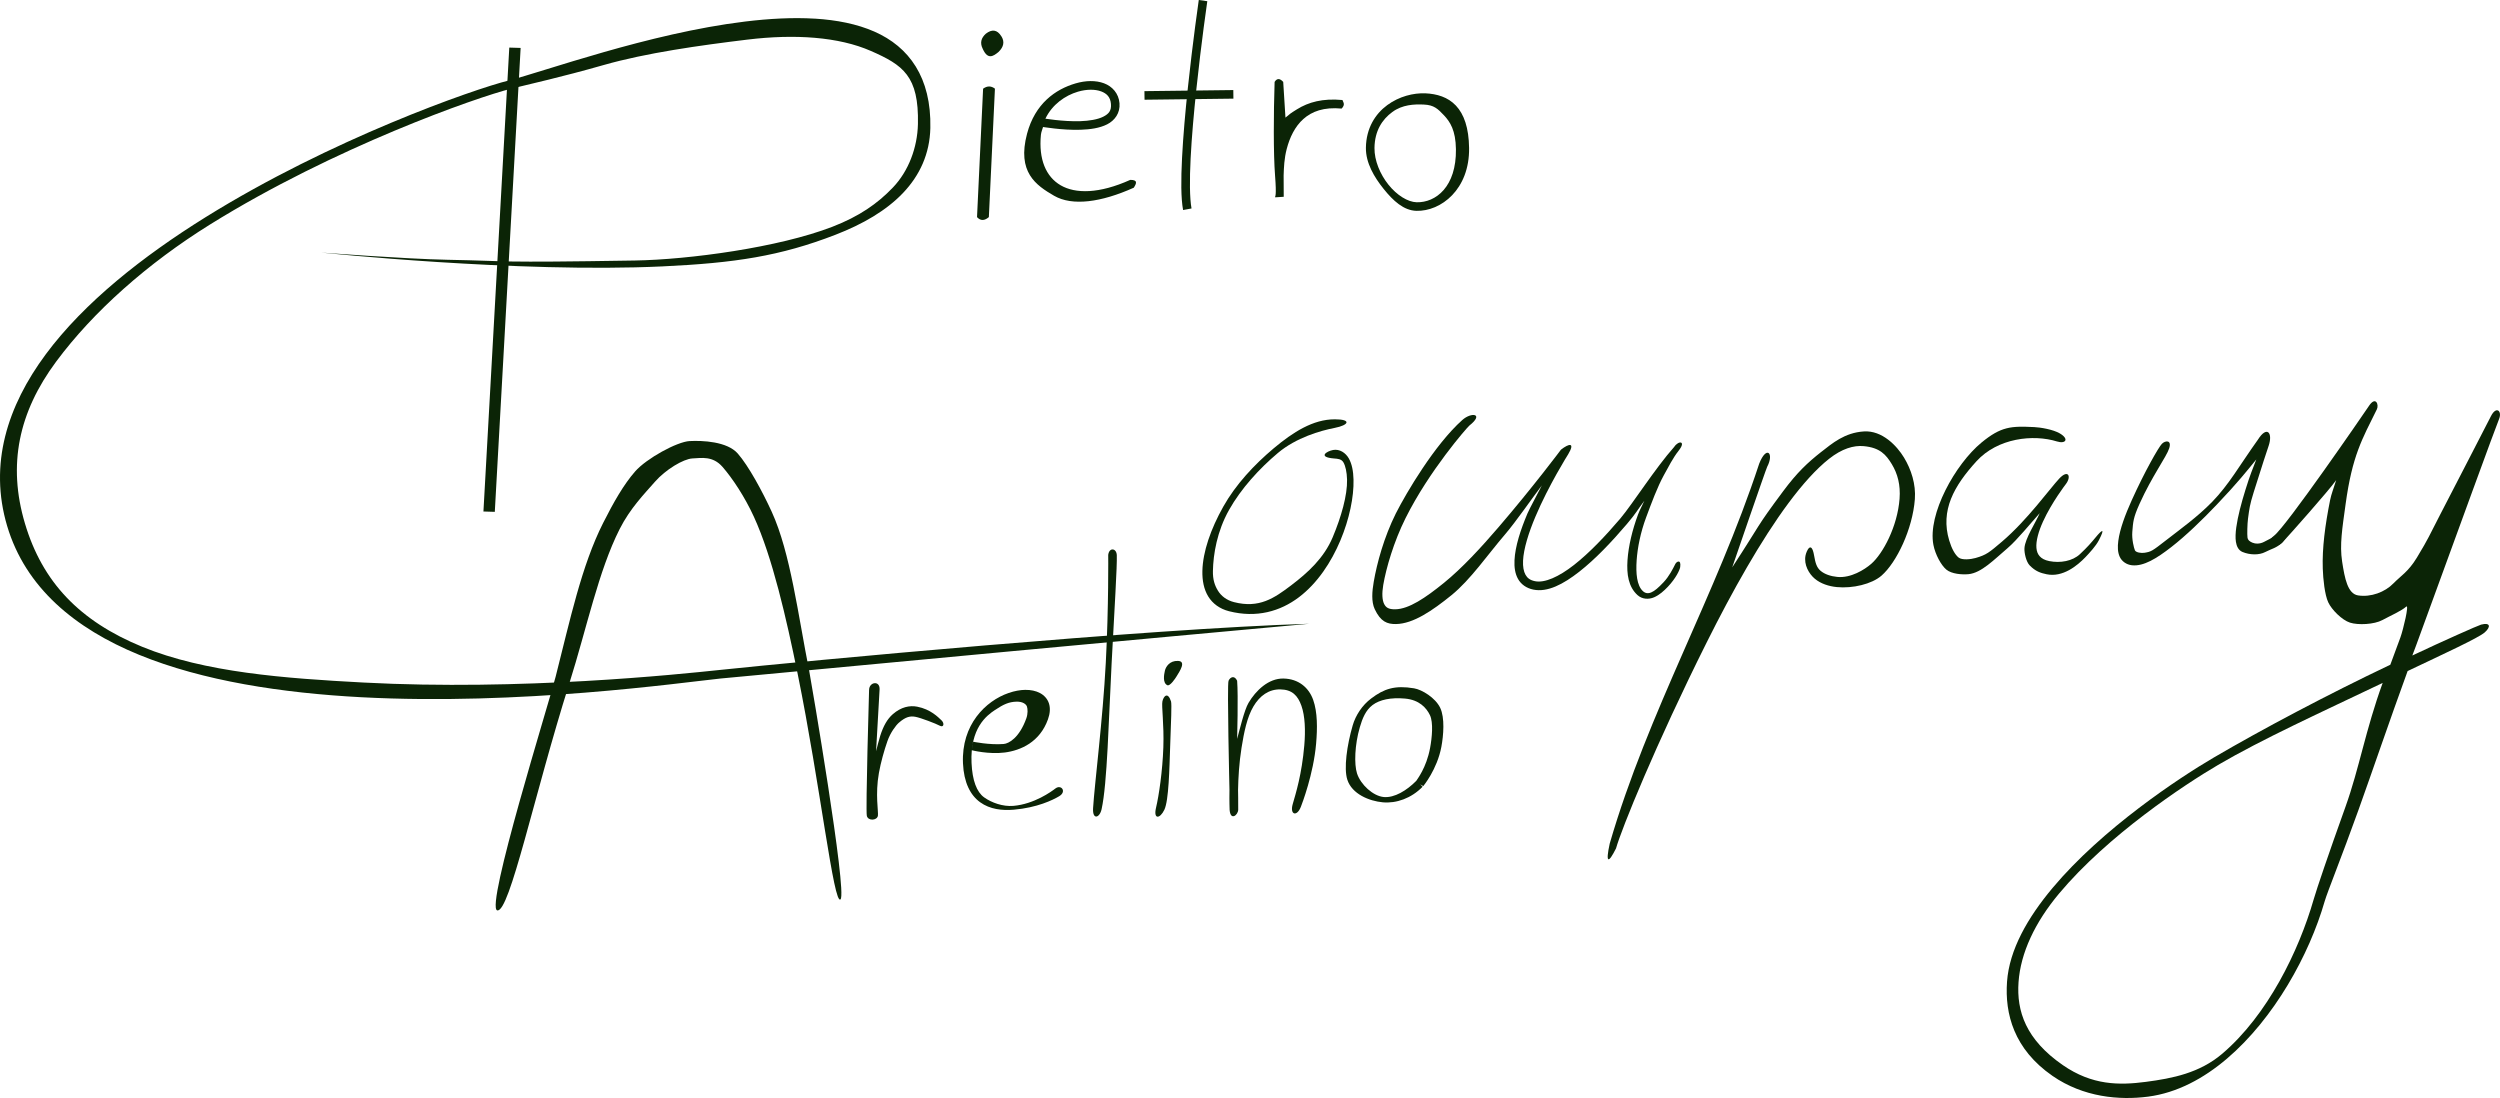 <?xml version="1.0" encoding="UTF-8" standalone="no"?>
<!-- Created with Inkscape (http://www.inkscape.org/) -->

<svg
   xmlns:dc="http://purl.org/dc/elements/1.1/"
   xmlns:cc="http://creativecommons.org/ns#"
   xmlns:rdf="http://www.w3.org/1999/02/22-rdf-syntax-ns#"
   xmlns:svg="http://www.w3.org/2000/svg"
   xmlns="http://www.w3.org/2000/svg"
   xmlns:sodipodi="http://sodipodi.sourceforge.net/DTD/sodipodi-0.dtd"
   xmlns:inkscape="http://www.inkscape.org/namespaces/inkscape"
   width="48.666mm"
   height="21.374mm"
   viewBox="0 0 172.439 75.735"
   id="svg2"
   version="1.1"
   inkscape:version="0.91 r13725"
   sodipodi:docname="Schriftzug_website_dunkel.svg"
   inkscape:export-filename="D:\Splash\Aufträge\Pietro Arteino\Schriftzug.png"
   inkscape:export-xdpi="299.966"
   inkscape:export-ydpi="299.966">
  <defs
     id="defs4" />
  <sodipodi:namedview
     id="base"
     pagecolor="#ffffff"
     bordercolor="#666666"
     borderopacity="1.0"
     inkscape:pageopacity="0.0"
     inkscape:pageshadow="2"
     inkscape:zoom="2.8284272"
     inkscape:cx="64.857417"
     inkscape:cy="52.854221"
     inkscape:document-units="px"
     inkscape:current-layer="layer1"
     showgrid="false"
     inkscape:window-width="1920"
     inkscape:window-height="1017"
     inkscape:window-x="-8"
     inkscape:window-y="32"
     inkscape:window-maximized="1"
     fit-margin-left="0"
     fit-margin-top="0"
     fit-margin-right="0"
     fit-margin-bottom="0" />
  <g
     inkscape:label="Ebene 1"
     inkscape:groupmode="layer"
     id="layer1"
     transform="translate(-259.562,-307.064)">
    <path
       style="color:#000000;font-style:normal;font-variant:normal;font-weight:normal;font-stretch:normal;font-size:medium;line-height:normal;font-family:sans-serif;text-indent:0;text-align:start;text-decoration:none;text-decoration-line:none;text-decoration-style:solid;text-decoration-color:#000000;letter-spacing:normal;word-spacing:normal;text-transform:none;direction:ltr;block-progression:tb;writing-mode:lr-tb;baseline-shift:baseline;text-anchor:start;white-space:normal;clip-rule:nonzero;display:inline;overflow:visible;visibility:visible;opacity:1;isolation:auto;mix-blend-mode:normal;color-interpolation:sRGB;color-interpolation-filters:linearRGB;solid-color:#000000;solid-opacity:1;fill:#0b2406;fill-opacity:1;fill-rule:evenodd;stroke:none;stroke-width:1px;stroke-linecap:butt;stroke-linejoin:miter;stroke-miterlimit:4;stroke-dasharray:none;stroke-dashoffset:0;stroke-opacity:1;color-rendering:auto;image-rendering:auto;shape-rendering:auto;text-rendering:auto;enable-background:accumulate"
       d="m 315.766,308.351 c -1.513,-0.093 -3.145,-0.004 -4.812,0.199 -3.334,0.405 -6.814,1.273 -9.76,2.114 -2.947,0.841 -5.372,1.657 -6.536,1.949 -2.466,0.617 -12.272,4.05 -20.926,9.438 -4.327,2.694 -8.358,5.872 -11.013,9.45 -2.655,3.578 -3.929,7.588 -2.666,11.837 1.265,4.254 4.673,7.076 9.094,8.888 4.421,1.812 9.874,2.64 15.341,2.93 10.936,0.581 21.962,-0.995 24.775,-1.291 10.581,-1.003 29.622,-2.777 40.609,-3.777 -11.136,0.337 -34.972,2.587 -40.67,3.187 -2.869,0.302 -13.718,1.444 -24.576,0.867 -5.429,-0.289 -10.933,-0.693 -15.254,-2.465 -4.321,-1.772 -6.888,-4.464 -8.09,-8.509 -1.204,-4.049 -0.433,-7.675 2.15,-11.157 2.583,-3.482 6.324,-6.788 10.613,-9.459 8.579,-5.341 18.437,-8.786 20.756,-9.366 1.228,-0.307 3.466,-0.799 6.397,-1.636 2.932,-0.837 6.625,-1.354 9.907,-1.753 3.282,-0.399 6.31,-0.193 8.527,0.781 2.217,0.973 3.318,1.726 3.245,5.041 -0.036,1.629 -0.65,3.249 -1.72,4.372 -1.07,1.123 -2.339,2.003 -4.19,2.718 -3.703,1.43 -9.891,2.263 -13.617,2.324 -9.909,0.162 -8.319,0.038 -12.927,-0.051 -2.916,-0.056 -8.69,-0.496 -8.69,-0.496 0,0 13.544,1.422 23.521,0.953 4.989,-0.234 8.115,-0.706 11.925,-2.178 1.905,-0.736 3.516,-1.676 4.671,-2.888 1.154,-1.212 1.844,-2.705 1.883,-4.478 0.077,-3.489 -1.473,-5.603 -3.864,-6.653 -1.195,-0.525 -2.591,-0.8 -4.104,-0.893 z"
       id="path4695"
       inkscape:connector-curvature="0"
       sodipodi:nodetypes="ccsssssssccsssssssssscsssscssssssc" />
    <path
       style="color:#000000;font-style:normal;font-variant:normal;font-weight:normal;font-stretch:normal;font-size:medium;line-height:normal;font-family:sans-serif;text-indent:0;text-align:start;text-decoration:none;text-decoration-line:none;text-decoration-style:solid;text-decoration-color:#000000;letter-spacing:normal;word-spacing:normal;text-transform:none;direction:ltr;block-progression:tb;writing-mode:lr-tb;baseline-shift:baseline;text-anchor:start;white-space:normal;clip-rule:nonzero;display:inline;overflow:visible;visibility:visible;opacity:1;isolation:auto;mix-blend-mode:normal;color-interpolation:sRGB;color-interpolation-filters:linearRGB;solid-color:#000000;solid-opacity:1;fill:#0b2406;fill-opacity:1;fill-rule:evenodd;stroke:none;stroke-width:1px;stroke-linecap:butt;stroke-linejoin:miter;stroke-miterlimit:4;stroke-dasharray:none;stroke-dashoffset:0;stroke-opacity:1;color-rendering:auto;image-rendering:auto;shape-rendering:auto;text-rendering:auto;enable-background:accumulate"
       d="m 294.69,310.346 -1.783,31.999 0.784,0.024 1.782,-31.999 -0.783,-0.024 z"
       id="path4697"
       inkscape:connector-curvature="0" />
    <path
       style="color:#000000;font-style:normal;font-variant:normal;font-weight:normal;font-stretch:normal;font-size:medium;line-height:normal;font-family:sans-serif;text-indent:0;text-align:start;text-decoration:none;text-decoration-line:none;text-decoration-style:solid;text-decoration-color:#000000;letter-spacing:normal;word-spacing:normal;text-transform:none;direction:ltr;block-progression:tb;writing-mode:lr-tb;baseline-shift:baseline;text-anchor:start;white-space:normal;clip-rule:nonzero;display:inline;overflow:visible;visibility:visible;opacity:1;isolation:auto;mix-blend-mode:normal;color-interpolation:sRGB;color-interpolation-filters:linearRGB;solid-color:#000000;solid-opacity:1;fill:#0b2406;fill-opacity:1;fill-rule:evenodd;stroke:none;stroke-width:1px;stroke-linecap:butt;stroke-linejoin:miter;stroke-miterlimit:4;stroke-dasharray:none;stroke-dashoffset:0;stroke-opacity:1;color-rendering:auto;image-rendering:auto;shape-rendering:auto;text-rendering:auto;enable-background:accumulate"
       d="m 307.136,337.486 c -0.872,0.044 -2.985,1.202 -3.768,2.099 -0.783,0.897 -1.464,2.084 -2.207,3.555 -1.485,2.942 -2.278,6.683 -3.275,10.604 -0.465,1.829 -4.879,15.95 -4.026,16.115 0.853,0.165 2.54,-7.954 4.965,-15.638 1.212,-3.842 2.014,-7.767 3.473,-10.656 0.729,-1.445 1.712,-2.438 2.442,-3.274 0.73,-0.836 1.961,-1.574 2.584,-1.606 0.621,-0.031 1.402,-0.187 2.074,0.583 0.672,0.77 1.527,2.048 2.165,3.442 1.276,2.787 2.233,6.979 3.013,10.808 1.565,7.683 2.5,16.072 2.964,15.576 0.464,-0.496 -2.056,-15.212 -2.159,-15.734 -0.77,-3.85 -1.289,-8.155 -2.592,-11.002 -0.652,-1.424 -1.602,-3.167 -2.337,-4.008 -0.734,-0.841 -2.442,-0.907 -3.316,-0.863 z"
       id="path4699"
       inkscape:connector-curvature="0"
       sodipodi:nodetypes="cssszssscssszcssc" />
    <path
       style="color:#000000;font-style:normal;font-variant:normal;font-weight:normal;font-stretch:normal;font-size:medium;line-height:normal;font-family:sans-serif;text-indent:0;text-align:start;text-decoration:none;text-decoration-line:none;text-decoration-style:solid;text-decoration-color:#000000;letter-spacing:normal;word-spacing:normal;text-transform:none;direction:ltr;block-progression:tb;writing-mode:lr-tb;baseline-shift:baseline;text-anchor:start;white-space:normal;clip-rule:nonzero;display:inline;overflow:visible;visibility:visible;opacity:1;isolation:auto;mix-blend-mode:normal;color-interpolation:sRGB;color-interpolation-filters:linearRGB;solid-color:#000000;solid-opacity:1;fill:#0b2406;fill-opacity:1;fill-rule:evenodd;stroke:none;stroke-width:1px;stroke-linecap:butt;stroke-linejoin:miter;stroke-miterlimit:4;stroke-dasharray:none;stroke-dashoffset:0;stroke-opacity:1;color-rendering:auto;image-rendering:auto;shape-rendering:auto;text-rendering:auto;enable-background:accumulate"
       d="m 319.507,354.646 c 0,0 -0.245,8.325 -0.155,8.693 0.09,0.368 0.703,0.323 0.763,-0.004 0.049,-0.268 -0.196,-1.47 0.07,-2.956 0.133,-0.743 0.366,-1.562 0.587,-2.195 0.204,-0.586 0.584,-1.09 0.787,-1.268 0.478,-0.418 0.79,-0.477 1.153,-0.408 0.363,0.069 1.406,0.467 1.676,0.614 0.27,0.147 0.334,-0.166 0.112,-0.375 -0.223,-0.209 -0.746,-0.761 -1.676,-0.94 -0.52,-0.1 -1.112,0.021 -1.68,0.518 -0.384,0.336 -0.652,0.813 -0.869,1.493 -0.08,0.25 -0.217,0.786 -0.286,1.059 l 0.242,-4.25 c 0.037,-0.65 -0.716,-0.531 -0.723,0.019 z"
       id="path4701"
       inkscape:connector-curvature="0"
       sodipodi:nodetypes="szssssszzscscss" />
    <path
       style="color:#000000;font-style:normal;font-variant:normal;font-weight:normal;font-stretch:normal;font-size:medium;line-height:normal;font-family:sans-serif;text-indent:0;text-align:start;text-decoration:none;text-decoration-line:none;text-decoration-style:solid;text-decoration-color:#000000;letter-spacing:normal;word-spacing:normal;text-transform:none;direction:ltr;block-progression:tb;writing-mode:lr-tb;baseline-shift:baseline;text-anchor:start;white-space:normal;clip-rule:nonzero;display:inline;overflow:visible;visibility:visible;opacity:1;isolation:auto;mix-blend-mode:normal;color-interpolation:sRGB;color-interpolation-filters:linearRGB;solid-color:#000000;solid-opacity:1;fill:#0b2406;fill-opacity:1;fill-rule:evenodd;stroke:none;stroke-width:1px;stroke-linecap:butt;stroke-linejoin:miter;stroke-miterlimit:4;stroke-dasharray:none;stroke-dashoffset:0;stroke-opacity:1;color-rendering:auto;image-rendering:auto;shape-rendering:auto;text-rendering:auto;enable-background:accumulate"
       d="m 330.295,354.647 c -0.367,0.004 -0.761,0.078 -1.159,0.215 -1.59,0.547 -3.27,2.184 -3.152,4.854 0.059,1.33 0.512,2.2 1.187,2.686 0.674,0.487 1.518,0.58 2.321,0.511 1.605,-0.138 2.69,-0.667 3.129,-0.929 0.538,-0.321 0.138,-0.846 -0.271,-0.527 -0.255,0.198 -1.448,1.069 -2.89,1.193 -0.721,0.062 -1.507,-0.22 -2.018,-0.588 -0.51,-0.368 -0.813,-1.161 -0.867,-2.373 -0.107,-2.414 1.044,-3.272 1.613,-3.65 0.604,-0.402 0.966,-0.562 1.486,-0.578 0.421,-0.013 0.669,0.172 0.723,0.337 0.054,0.166 0.072,0.493 -0.043,0.814 -0.483,1.346 -1.207,1.74 -1.563,1.769 -0.983,0.08 -2.114,-0.158 -2.114,-0.158 l -0.083,0.589 c 0,0 1.167,0.299 2.273,0.156 1.106,-0.144 2.415,-0.716 2.979,-2.286 0.147,-0.408 0.171,-0.783 0.067,-1.103 -0.104,-0.32 -0.338,-0.567 -0.626,-0.717 -0.288,-0.15 -0.628,-0.217 -0.995,-0.214 z"
       id="path4703"
       inkscape:connector-curvature="0"
       sodipodi:nodetypes="cssssssscsssccsccsscscc" />
    <path
       style="color:#000000;font-style:normal;font-variant:normal;font-weight:normal;font-stretch:normal;font-size:medium;line-height:normal;font-family:sans-serif;text-indent:0;text-align:start;text-decoration:none;text-decoration-line:none;text-decoration-style:solid;text-decoration-color:#000000;letter-spacing:normal;word-spacing:normal;text-transform:none;direction:ltr;block-progression:tb;writing-mode:lr-tb;baseline-shift:baseline;text-anchor:start;white-space:normal;clip-rule:nonzero;display:inline;overflow:visible;visibility:visible;opacity:1;isolation:auto;mix-blend-mode:normal;color-interpolation:sRGB;color-interpolation-filters:linearRGB;solid-color:#000000;solid-opacity:1;fill:#0b2406;fill-opacity:1;fill-rule:evenodd;stroke:none;stroke-width:1px;stroke-linecap:butt;stroke-linejoin:miter;stroke-miterlimit:4;stroke-dasharray:none;stroke-dashoffset:0;stroke-opacity:1;color-rendering:auto;image-rendering:auto;shape-rendering:auto;text-rendering:auto;enable-background:accumulate"
       d="m 336.002,345.335 c 0,0 0.037,3.522 -0.168,7.455 -0.206,3.933 -0.767,8.28 -0.876,10.015 -0.052,0.826 0.449,0.696 0.587,0.075 0.392,-1.761 0.487,-6.15 0.693,-10.087 0.206,-3.936 0.382,-6.655 0.356,-7.432 -0.017,-0.492 -0.521,-0.563 -0.592,-0.025 -0.071,0.537 0,2e-5 0,2e-5 z"
       id="path4705"
       inkscape:connector-curvature="0"
       sodipodi:nodetypes="cssssszc" />
    <path
       style="color:#000000;font-style:normal;font-variant:normal;font-weight:normal;font-stretch:normal;font-size:medium;line-height:normal;font-family:sans-serif;text-indent:0;text-align:start;text-decoration:none;text-decoration-line:none;text-decoration-style:solid;text-decoration-color:#000000;letter-spacing:normal;word-spacing:normal;text-transform:none;direction:ltr;block-progression:tb;writing-mode:lr-tb;baseline-shift:baseline;text-anchor:start;white-space:normal;clip-rule:nonzero;display:inline;overflow:visible;visibility:visible;opacity:1;isolation:auto;mix-blend-mode:normal;color-interpolation:sRGB;color-interpolation-filters:linearRGB;solid-color:#000000;solid-opacity:1;fill:#0b2406;fill-opacity:1;fill-rule:evenodd;stroke:none;stroke-width:1px;stroke-linecap:butt;stroke-linejoin:miter;stroke-miterlimit:4;stroke-dasharray:none;stroke-dashoffset:0;stroke-opacity:1;color-rendering:auto;image-rendering:auto;shape-rendering:auto;text-rendering:auto;enable-background:accumulate"
       d="m 339.74,355.44 c -0.07,0.345 0.119,1.557 0.064,3.177 -0.056,1.62 -0.305,3.325 -0.503,4.154 -0.198,0.833 0.271,0.783 0.575,0.143 0.303,-0.639 0.345,-2.804 0.401,-4.436 0.056,-1.632 0.116,-2.85 0.056,-3.038 -0.226,-0.694 -0.522,-0.345 -0.592,0 z"
       id="path4707"
       inkscape:connector-curvature="0"
       sodipodi:nodetypes="zcszcsz" />
    <path
       style="color:#000000;font-style:normal;font-variant:normal;font-weight:normal;font-stretch:normal;font-size:medium;line-height:normal;font-family:sans-serif;text-indent:0;text-align:start;text-decoration:none;text-decoration-line:none;text-decoration-style:solid;text-decoration-color:#000000;letter-spacing:normal;word-spacing:normal;text-transform:none;direction:ltr;block-progression:tb;writing-mode:lr-tb;baseline-shift:baseline;text-anchor:start;white-space:normal;clip-rule:nonzero;display:inline;overflow:visible;visibility:visible;opacity:1;isolation:auto;mix-blend-mode:normal;color-interpolation:sRGB;color-interpolation-filters:linearRGB;solid-color:#000000;solid-opacity:1;fill:#0b2406;fill-opacity:1;fill-rule:evenodd;stroke:none;stroke-width:1px;stroke-linecap:butt;stroke-linejoin:miter;stroke-miterlimit:4;stroke-dasharray:none;stroke-dashoffset:0;stroke-opacity:1;color-rendering:auto;image-rendering:auto;shape-rendering:auto;text-rendering:auto;enable-background:accumulate"
       d="m 340.819,352.651 c -0.586,-0.025 -0.846,0.406 -0.908,0.676 -0.062,0.27 -0.166,0.842 0.169,1 0.178,0.084 0.535,-0.441 0.637,-0.61 0.212,-0.35 0.688,-1.041 0.102,-1.066 z"
       id="path4709"
       inkscape:connector-curvature="0"
       sodipodi:nodetypes="zzssz" />
    <path
       style="color:#000000;font-style:normal;font-variant:normal;font-weight:normal;font-stretch:normal;font-size:medium;line-height:normal;font-family:sans-serif;text-indent:0;text-align:start;text-decoration:none;text-decoration-line:none;text-decoration-style:solid;text-decoration-color:#000000;letter-spacing:normal;word-spacing:normal;text-transform:none;direction:ltr;block-progression:tb;writing-mode:lr-tb;baseline-shift:baseline;text-anchor:start;white-space:normal;clip-rule:nonzero;display:inline;overflow:visible;visibility:visible;opacity:1;isolation:auto;mix-blend-mode:normal;color-interpolation:sRGB;color-interpolation-filters:linearRGB;solid-color:#000000;solid-opacity:1;fill:#0b2406;fill-opacity:1;fill-rule:evenodd;stroke:none;stroke-width:1px;stroke-linecap:butt;stroke-linejoin:miter;stroke-miterlimit:4;stroke-dasharray:none;stroke-dashoffset:0;stroke-opacity:1;color-rendering:auto;image-rendering:auto;shape-rendering:auto;text-rendering:auto;enable-background:accumulate"
       d="m 344.893,354.018 c -0.182,-0.396 -0.483,-0.254 -0.592,0.005 -0.109,0.259 0.064,7.513 0.064,7.513 -0.016,0.827 0.011,1.373 0.011,1.383 0,0 -0.063,-0.76 0,0.013 0.063,0.773 0.584,0.348 0.592,-0.017 0.008,-0.365 -0.011,-1.365 -0.011,-1.365 0.015,-0.8 0.072,-1.859 0.241,-2.913 0.17,-1.059 0.376,-2.094 0.817,-2.842 0.441,-0.748 1.067,-1.196 1.866,-1.18 0.804,0.016 1.197,0.423 1.448,1.132 0.251,0.709 0.285,1.714 0.198,2.725 -0.174,2.022 -0.589,3.321 -0.8,4.059 -0.212,0.738 0.289,0.894 0.566,0.175 0.071,-0.184 0.868,-2.246 1.049,-4.355 0.091,-1.054 0.1,-2.159 -0.203,-3.013 -0.302,-0.854 -1.019,-1.452 -2.047,-1.472 -1.032,-0.021 -1.91,0.825 -2.415,1.682 -0.291,0.494 -0.615,1.871 -0.783,2.481 0,0 0.082,-2.963 -1.5e-4,-4.01 z"
       id="path4711"
       inkscape:connector-curvature="0"
       sodipodi:nodetypes="czcczzcsscsszssssscsc" />
    <path
       style="color:#000000;font-style:normal;font-variant:normal;font-weight:normal;font-stretch:normal;font-size:medium;line-height:normal;font-family:sans-serif;text-indent:0;text-align:start;text-decoration:none;text-decoration-line:none;text-decoration-style:solid;text-decoration-color:#000000;letter-spacing:normal;word-spacing:normal;text-transform:none;direction:ltr;block-progression:tb;writing-mode:lr-tb;baseline-shift:baseline;text-anchor:start;white-space:normal;clip-rule:nonzero;display:inline;overflow:visible;visibility:visible;opacity:1;isolation:auto;mix-blend-mode:normal;color-interpolation:sRGB;color-interpolation-filters:linearRGB;solid-color:#000000;solid-opacity:1;fill:#0b2406;fill-opacity:1;fill-rule:evenodd;stroke:none;stroke-width:1px;stroke-linecap:butt;stroke-linejoin:miter;stroke-miterlimit:4;stroke-dasharray:none;stroke-dashoffset:0;stroke-opacity:1;color-rendering:auto;image-rendering:auto;shape-rendering:auto;text-rendering:auto;enable-background:accumulate"
       d="m 354.139,355.243 c -0.613,0.457 -1.07,1.156 -1.272,1.849 -0.404,1.388 -0.622,2.98 -0.373,3.751 0.32,0.992 1.515,1.477 2.45,1.562 0.934,0.085 1.963,-0.278 2.743,-1.075 l -0.168,-0.164 0.215,0.119 c 0,0 0.955,-1.146 1.248,-2.712 0.146,-0.783 0.248,-2 -0.083,-2.689 -0.331,-0.688 -1.249,-1.251 -1.802,-1.343 -1.322,-0.22 -2.069,0.027 -2.958,0.702 z m 2.338,0.006 c 0.976,0.087 1.473,0.636 1.716,1.143 0.244,0.507 0.143,1.554 0.009,2.27 -0.257,1.374 -0.892,2.151 -0.952,2.262 -0.659,0.666 -1.504,1.183 -2.241,1.116 -0.741,-0.067 -1.597,-0.859 -1.846,-1.629 -0.203,-0.63 -0.162,-1.965 0.192,-3.18 0.177,-0.607 0.402,-1.179 0.886,-1.541 0.485,-0.361 1.242,-0.53 2.235,-0.441 z"
       id="path4713"
       inkscape:connector-curvature="0"
       sodipodi:nodetypes="cscscccsssccsscsscscc" />
    <path
       style="color:#000000;font-style:normal;font-variant:normal;font-weight:normal;font-stretch:normal;font-size:medium;line-height:normal;font-family:sans-serif;text-indent:0;text-align:start;text-decoration:none;text-decoration-line:none;text-decoration-style:solid;text-decoration-color:#000000;letter-spacing:normal;word-spacing:normal;text-transform:none;direction:ltr;block-progression:tb;writing-mode:lr-tb;baseline-shift:baseline;text-anchor:start;white-space:normal;clip-rule:nonzero;display:inline;overflow:visible;visibility:visible;opacity:1;isolation:auto;mix-blend-mode:normal;color-interpolation:sRGB;color-interpolation-filters:linearRGB;solid-color:#000000;solid-opacity:1;fill:#0b2406;fill-opacity:1;fill-rule:evenodd;stroke:none;stroke-width:1px;stroke-linecap:butt;stroke-linejoin:miter;stroke-miterlimit:4;stroke-dasharray:none;stroke-dashoffset:0;stroke-opacity:1;color-rendering:auto;image-rendering:auto;shape-rendering:auto;text-rendering:auto;enable-background:accumulate"
       d="m 351.626,335.987 c -1.485,-0.005 -2.882,0.884 -4.215,2.004 -1.333,1.121 -2.61,2.483 -3.474,4.021 -0.864,1.538 -1.412,3.115 -1.44,4.437 -0.014,0.661 0.104,1.266 0.405,1.757 0.301,0.491 0.789,0.853 1.435,1.018 1.897,0.483 3.535,0.006 4.819,-0.966 1.284,-0.972 2.23,-2.421 2.858,-3.911 0.627,-1.49 0.937,-3.019 0.908,-4.196 -0.014,-0.588 -0.109,-1.09 -0.327,-1.472 -0.219,-0.382 -0.63,-0.659 -1.08,-0.578 -0.45,0.081 -1.09,0.496 0.073,0.587 0.24,0.019 0.501,0.029 0.639,0.271 0.139,0.242 0.236,0.665 0.249,1.193 0.026,1.058 -0.396,2.558 -0.994,3.977 -0.597,1.419 -1.699,2.428 -2.867,3.313 -1.168,0.885 -2.201,1.596 -3.931,1.155 -0.52,-0.132 -0.893,-0.429 -1.116,-0.794 -0.223,-0.364 -0.357,-0.772 -0.344,-1.355 0.024,-1.164 0.282,-2.734 1.113,-4.213 0.831,-1.479 2.099,-2.859 3.365,-3.924 1.266,-1.065 2.947,-1.545 3.924,-1.734 0.977,-0.188 1.182,-0.592 0.002,-0.592 z"
       id="path4715"
       inkscape:connector-curvature="0"
       sodipodi:nodetypes="cssccssssszsscssssssszsc" />
    <path
       style="color:#000000;font-style:normal;font-variant:normal;font-weight:normal;font-stretch:normal;font-size:medium;line-height:normal;font-family:sans-serif;text-indent:0;text-align:start;text-decoration:none;text-decoration-line:none;text-decoration-style:solid;text-decoration-color:#000000;letter-spacing:normal;word-spacing:normal;text-transform:none;direction:ltr;block-progression:tb;writing-mode:lr-tb;baseline-shift:baseline;text-anchor:start;white-space:normal;clip-rule:nonzero;display:inline;overflow:visible;visibility:visible;opacity:1;isolation:auto;mix-blend-mode:normal;color-interpolation:sRGB;color-interpolation-filters:linearRGB;solid-color:#000000;solid-opacity:1;fill:#0b2406;fill-opacity:1;fill-rule:evenodd;stroke:none;stroke-width:1px;stroke-linecap:butt;stroke-linejoin:miter;stroke-miterlimit:4;stroke-dasharray:none;stroke-dashoffset:0;stroke-opacity:1;color-rendering:auto;image-rendering:auto;shape-rendering:auto;text-rendering:auto;enable-background:accumulate"
       d="m 355.846,342.467 c -0.827,1.661 -1.309,3.441 -1.531,4.733 -0.111,0.646 -0.175,1.362 0.07,1.883 0.406,0.859 0.855,1.035 1.469,1.025 1.192,-0.021 2.504,-0.921 3.82,-1.987 1.316,-1.066 2.501,-2.8 3.699,-4.196 0.756,-0.88 1.931,-2.588 2.538,-3.379 -0.155,0.326 -0.848,1.593 -0.99,1.93 -0.474,1.123 -0.851,2.269 -0.896,3.231 -0.023,0.481 0.037,0.924 0.244,1.292 0.207,0.367 0.573,0.635 1.052,0.733 0.983,0.201 2.066,-0.368 3.172,-1.234 1.107,-0.866 2.245,-2.067 3.281,-3.285 0.67,-0.789 0.663,-0.886 1.204,-1.603 -0.143,0.33 -0.305,0.6 -0.433,0.943 -0.393,1.059 -0.66,2.176 -0.726,3.151 -0.066,0.975 0.067,1.841 0.689,2.406 0.332,0.302 0.787,0.307 1.144,0.153 0.357,-0.154 0.671,-0.431 0.951,-0.727 0.56,-0.592 0.823,-1.163 0.851,-1.358 0.078,-0.562 -0.25,-0.387 -0.336,-0.214 -0.163,0.327 -0.431,0.859 -0.807,1.256 -0.376,0.398 -0.62,0.604 -0.847,0.702 -0.227,0.098 -0.413,0.068 -0.577,-0.08 -0.427,-0.388 -0.497,-1.24 -0.437,-2.123 0.06,-0.883 0.27,-1.934 0.651,-2.959 0.381,-1.026 0.781,-2.107 1.222,-2.912 0.324,-0.583 0.621,-1.185 1.03,-1.706 0.53,-0.669 -0.006,-0.715 -0.314,-0.252 -1.304,1.464 -2.857,3.919 -3.716,4.941 -1.021,1.202 -2.143,2.379 -3.195,3.202 -1.052,0.823 -2.025,1.255 -2.688,1.119 -0.343,-0.07 -0.527,-0.216 -0.656,-0.444 -0.128,-0.228 -0.188,-0.56 -0.169,-0.973 0.039,-0.825 0.39,-1.937 0.851,-3.029 0.919,-2.179 2.248,-4.287 2.254,-4.296 l 0.004,-0.006 c 0.499,-0.832 0.08,-0.773 -0.496,-0.323 l -0.005,0.006 c 0,0 0.003,-0.004 -0.002,0.005 -0.005,0.008 -1.935,2.585 -4.297,5.336 -1.185,1.38 -2.501,2.815 -3.771,3.844 -1.271,1.03 -2.408,1.801 -3.347,1.818 -0.465,0.008 -0.651,-0.119 -0.778,-0.378 -0.127,-0.259 -0.156,-0.716 -0.056,-1.3 0.201,-1.168 0.72,-2.964 1.535,-4.602 1.631,-3.276 4.257,-6.274 4.408,-6.394 1.034,-0.821 0.145,-0.951 -0.495,-0.378 -1.894,1.694 -3.837,4.979 -4.574,6.43 z"
       id="path4717"
       inkscape:connector-curvature="0"
       sodipodi:nodetypes="csscsscsccssscssscssssccssccccssscscscczsscscsssc" />
    <path
       style="color:#000000;font-style:normal;font-variant:normal;font-weight:normal;font-stretch:normal;font-size:medium;line-height:normal;font-family:sans-serif;text-indent:0;text-align:start;text-decoration:none;text-decoration-line:none;text-decoration-style:solid;text-decoration-color:#000000;letter-spacing:normal;word-spacing:normal;text-transform:none;direction:ltr;block-progression:tb;writing-mode:lr-tb;baseline-shift:baseline;text-anchor:start;white-space:normal;clip-rule:nonzero;display:inline;overflow:visible;visibility:visible;opacity:1;isolation:auto;mix-blend-mode:normal;color-interpolation:sRGB;color-interpolation-filters:linearRGB;solid-color:#000000;solid-opacity:1;fill:#0b2406;fill-opacity:1;fill-rule:evenodd;stroke:none;stroke-width:1px;stroke-linecap:butt;stroke-linejoin:miter;stroke-miterlimit:4;stroke-dasharray:none;stroke-dashoffset:0;stroke-opacity:1;color-rendering:auto;image-rendering:auto;shape-rendering:auto;text-rendering:auto;enable-background:accumulate"
       d="m 385.191,338.228 c -0.95,0.75 -1.66,1.409 -2.637,2.721 -1.943,2.61 -1.448,2.088 -3.511,5.249 0,0 2.32,-6.763 2.413,-6.941 0.492,-0.931 -0.042,-1.503 -0.55,-0.219 -2.993,9.109 -7.661,17.089 -10.312,26.208 -0.308,1.408 -0.083,1.376 0.434,0.333 l 10e-4,-0.004 c 0,0 -0.366,1.312 10e-4,0 0.367,-1.312 2.726,-7.148 6.258,-14.213 1.766,-3.532 3.734,-7.043 5.649,-9.616 0.957,-1.286 1.902,-2.337 2.787,-3.036 0.885,-0.699 1.697,-0.939 2.394,-0.873 1.116,0.106 1.532,0.583 1.934,1.246 0.401,0.663 0.606,1.431 0.533,2.386 -0.145,1.909 -1.145,3.784 -1.953,4.486 -0.469,0.408 -1.414,0.993 -2.338,0.903 -0.462,-0.045 -0.873,-0.185 -1.153,-0.419 -0.28,-0.234 -0.364,-0.559 -0.451,-1.059 -0.19,-1.087 -0.532,-0.304 -0.592,0 -0.127,0.643 0.241,1.269 0.645,1.606 0.404,0.338 0.968,0.52 1.513,0.572 1.09,0.106 2.408,-0.202 3.08,-0.786 1.043,-0.907 2.146,-3.207 2.304,-5.277 0.079,-1.035 -0.255,-2.055 -0.747,-2.868 -0.492,-0.813 -1.507,-1.888 -2.772,-1.805 -1.339,0.088 -2.18,0.825 -2.928,1.405 z"
       id="path4719"
       inkscape:connector-curvature="0"
       sodipodi:nodetypes="cscscccczssssssssssssssscsc" />
    <path
       style="color:#000000;font-style:normal;font-variant:normal;font-weight:normal;font-stretch:normal;font-size:medium;line-height:normal;font-family:sans-serif;text-indent:0;text-align:start;text-decoration:none;text-decoration-line:none;text-decoration-style:solid;text-decoration-color:#000000;letter-spacing:normal;word-spacing:normal;text-transform:none;direction:ltr;block-progression:tb;writing-mode:lr-tb;baseline-shift:baseline;text-anchor:start;white-space:normal;clip-rule:nonzero;display:inline;overflow:visible;visibility:visible;opacity:1;isolation:auto;mix-blend-mode:normal;color-interpolation:sRGB;color-interpolation-filters:linearRGB;solid-color:#000000;solid-opacity:1;fill:#0b2406;fill-opacity:1;fill-rule:evenodd;stroke:none;stroke-width:1px;stroke-linecap:butt;stroke-linejoin:miter;stroke-miterlimit:4;stroke-dasharray:none;stroke-dashoffset:0;stroke-opacity:1;color-rendering:auto;image-rendering:auto;shape-rendering:auto;text-rendering:auto;enable-background:accumulate"
       d="m 399.846,336.522 c -1.565,-0.075 -2.257,-0.046 -3.611,1.07 -1.806,1.488 -3.726,4.941 -3.314,7.06 0.128,0.659 0.534,1.409 0.898,1.706 0.364,0.297 1.072,0.352 1.519,0.31 0.893,-0.084 1.78,-1.016 2.689,-1.788 0.663,-0.562 1.644,-1.78 2.228,-2.423 -0.275,0.644 -1.014,1.743 -1.055,2.417 -0.02,0.335 0.12,0.94 0.359,1.187 0.397,0.409 0.747,0.525 1.172,0.613 1.109,0.23 2.115,-0.593 2.678,-1.181 0.281,-0.294 0.719,-0.77 0.923,-1.165 0.465,-0.901 0.208,-0.718 -0.213,-0.209 -0.306,0.37 -0.577,0.688 -1.094,1.17 -0.517,0.482 -1.354,0.626 -2.108,0.478 -0.334,-0.066 -0.536,-0.19 -0.667,-0.337 -0.132,-0.147 -0.203,-0.331 -0.224,-0.57 -0.043,-0.478 0.15,-1.152 0.451,-1.814 0.6,-1.322 1.579,-2.593 1.583,-2.597 l 0.004,-0.005 c 0.387,-0.516 0.159,-1.031 -0.465,-0.368 -0.624,0.664 -2.216,2.877 -3.954,4.352 -0.869,0.738 -1.064,0.912 -1.825,1.127 -0.315,0.089 -0.926,0.161 -1.167,-0.036 -0.241,-0.197 -0.469,-0.6 -0.641,-1.169 -0.628,-2.089 0.332,-3.772 1.878,-5.469 1.464,-1.606 3.915,-1.877 5.559,-1.365 0.586,0.183 0.856,-0.165 0.193,-0.555 -0.472,-0.278 -1.341,-0.418 -1.796,-0.44 z"
       id="path4721"
       inkscape:connector-curvature="0"
       sodipodi:nodetypes="sssssscssssssssssscsssscsssss" />
    <path
       style="color:#000000;font-style:normal;font-variant:normal;font-weight:normal;font-stretch:normal;font-size:medium;line-height:normal;font-family:sans-serif;text-indent:0;text-align:start;text-decoration:none;text-decoration-line:none;text-decoration-style:solid;text-decoration-color:#000000;letter-spacing:normal;word-spacing:normal;text-transform:none;direction:ltr;block-progression:tb;writing-mode:lr-tb;baseline-shift:baseline;text-anchor:start;white-space:normal;clip-rule:nonzero;display:inline;overflow:visible;visibility:visible;opacity:1;isolation:auto;mix-blend-mode:normal;color-interpolation:sRGB;color-interpolation-filters:linearRGB;solid-color:#000000;solid-opacity:1;fill:#0b2406;fill-opacity:1;fill-rule:evenodd;stroke:none;stroke-width:1px;stroke-linecap:butt;stroke-linejoin:miter;stroke-miterlimit:4;stroke-dasharray:none;stroke-dashoffset:0;stroke-opacity:1;color-rendering:auto;image-rendering:auto;shape-rendering:auto;text-rendering:auto;enable-background:accumulate"
       d="m 412.139,341.688 c -1.019,1.046 -2.197,1.881 -3.169,2.639 -0.972,0.757 -1.03,0.787 -1.477,0.863 -0.226,0.039 -0.603,-0.013 -0.672,-0.166 -0.069,-0.153 -0.223,-0.753 -0.182,-1.27 0.056,-0.699 0.064,-0.973 0.497,-1.935 0.867,-1.924 1.855,-3.235 2.047,-3.83 0.192,-0.595 -0.271,-0.551 -0.503,-0.312 -0.232,0.239 -1.194,1.926 -2.084,3.9 -0.445,0.987 -0.817,1.98 -0.923,2.795 -0.053,0.407 -0.046,0.777 0.097,1.093 0.143,0.316 0.46,0.547 0.849,0.589 0.801,0.085 1.702,-0.471 2.714,-1.259 1.012,-0.788 2.11,-1.851 3.129,-2.92 1.478,-1.55 2.118,-2.376 2.729,-3.12 -0.26,0.681 -0.417,1.026 -0.748,2.093 -0.283,0.911 -0.53,1.838 -0.633,2.594 -0.051,0.378 -0.068,0.712 -0.024,0.999 0.044,0.288 0.169,0.575 0.45,0.694 0.51,0.215 1.151,0.227 1.572,0.006 0.42,-0.221 0.799,-0.279 1.168,-0.658 0.495,-0.509 0.221,-0.89 -0.117,-0.665 -0.338,0.226 -0.81,0.453 -1.132,0.622 -0.322,0.169 -0.629,0.128 -0.802,0.055 -0.173,-0.073 -0.311,-0.165 -0.341,-0.355 -0.029,-0.19 -0.011,-0.956 0.036,-1.302 0.094,-0.693 0.111,-0.919 0.389,-1.814 0.555,-1.79 0.952,-2.961 1.039,-3.224 0.292,-0.879 -0.115,-1.405 -0.742,-0.414 -1.309,1.835 -1.982,3.08 -3.167,4.304 z"
       id="path4723"
       inkscape:connector-curvature="0"
       sodipodi:nodetypes="cssssssssccssscsccccsssscsssccc" />
    <path
       style="color:#000000;font-style:normal;font-variant:normal;font-weight:normal;font-stretch:normal;font-size:medium;line-height:normal;font-family:sans-serif;text-indent:0;text-align:start;text-decoration:none;text-decoration-line:none;text-decoration-style:solid;text-decoration-color:#000000;letter-spacing:normal;word-spacing:normal;text-transform:none;direction:ltr;block-progression:tb;writing-mode:lr-tb;baseline-shift:baseline;text-anchor:start;white-space:normal;clip-rule:nonzero;display:inline;overflow:visible;visibility:visible;opacity:1;isolation:auto;mix-blend-mode:normal;color-interpolation:sRGB;color-interpolation-filters:linearRGB;solid-color:#000000;solid-opacity:1;fill:#0b2406;fill-opacity:1;fill-rule:evenodd;stroke:none;stroke-width:1px;stroke-linecap:butt;stroke-linejoin:miter;stroke-miterlimit:4;stroke-dasharray:none;stroke-dashoffset:0;stroke-opacity:1;color-rendering:auto;image-rendering:auto;shape-rendering:auto;text-rendering:auto;enable-background:accumulate"
       d="m 327.372,313.181 -0.419,8.86 c 0.262,0.286 0.536,0.236 0.816,-0.002 l 0.419,-8.86 c -0.26,-0.198 -0.531,-0.203 -0.816,0.002 z"
       id="path4731"
       inkscape:connector-curvature="0"
       sodipodi:nodetypes="ccccc" />
    <path
       style="color:#000000;font-style:normal;font-variant:normal;font-weight:normal;font-stretch:normal;font-size:medium;line-height:normal;font-family:sans-serif;text-indent:0;text-align:start;text-decoration:none;text-decoration-line:none;text-decoration-style:solid;text-decoration-color:#000000;letter-spacing:normal;word-spacing:normal;text-transform:none;direction:ltr;block-progression:tb;writing-mode:lr-tb;baseline-shift:baseline;text-anchor:start;white-space:normal;clip-rule:nonzero;display:inline;overflow:visible;visibility:visible;opacity:1;isolation:auto;mix-blend-mode:normal;color-interpolation:sRGB;color-interpolation-filters:linearRGB;solid-color:#000000;solid-opacity:1;fill:#0b2406;fill-opacity:1;fill-rule:evenodd;stroke:none;stroke-width:1px;stroke-linecap:butt;stroke-linejoin:miter;stroke-miterlimit:4;stroke-dasharray:none;stroke-dashoffset:0;stroke-opacity:1;color-rendering:auto;image-rendering:auto;shape-rendering:auto;text-rendering:auto;enable-background:accumulate"
       d="m 327.564,309.387 c -0.318,0.285 -0.436,0.627 -0.207,1.068 0.339,0.733 0.707,0.501 1.077,0.194 0.367,-0.355 0.426,-0.711 0.207,-1.068 -0.307,-0.501 -0.674,-0.502 -1.077,-0.194 z"
       id="path4733"
       inkscape:connector-curvature="0"
       sodipodi:nodetypes="ccccc" />
    <path
       style="color:#000000;font-style:normal;font-variant:normal;font-weight:normal;font-stretch:normal;font-size:medium;line-height:normal;font-family:sans-serif;text-indent:0;text-align:start;text-decoration:none;text-decoration-line:none;text-decoration-style:solid;text-decoration-color:#000000;letter-spacing:normal;word-spacing:normal;text-transform:none;direction:ltr;block-progression:tb;writing-mode:lr-tb;baseline-shift:baseline;text-anchor:start;white-space:normal;clip-rule:nonzero;display:inline;overflow:visible;visibility:visible;opacity:1;isolation:auto;mix-blend-mode:normal;color-interpolation:sRGB;color-interpolation-filters:linearRGB;solid-color:#000000;solid-opacity:1;fill:#0b2406;fill-opacity:1;fill-rule:evenodd;stroke:none;stroke-width:1px;stroke-linecap:butt;stroke-linejoin:miter;stroke-miterlimit:4;stroke-dasharray:none;stroke-dashoffset:0;stroke-opacity:1;color-rendering:auto;image-rendering:auto;shape-rendering:auto;text-rendering:auto;enable-background:accumulate"
       d="m 334.774,312.656 c -0.332,0.004 -0.68,0.059 -1.027,0.161 -1.387,0.407 -2.791,1.391 -3.343,3.467 -0.706,2.655 0.613,3.556 1.864,4.282 1.251,0.726 3.24,0.458 5.496,-0.555 0.187,-0.287 0.3,-0.545 -0.242,-0.54 -2.155,0.968 -3.781,0.965 -4.8,0.374 -1.019,-0.592 -1.525,-1.795 -1.363,-3.477 0.019,-0.2 0.098,-0.362 0.147,-0.544 0.042,0.006 0.091,0.013 0.157,0.023 0.155,0.022 0.368,0.052 0.62,0.08 0.503,0.057 1.159,0.108 1.814,0.087 0.655,-0.022 1.311,-0.11 1.833,-0.375 0.522,-0.265 0.905,-0.778 0.85,-1.455 -0.056,-0.677 -0.499,-1.164 -1.071,-1.376 -0.286,-0.106 -0.603,-0.155 -0.936,-0.151 z m 0.73,0.707 c 0.409,0.152 0.648,0.406 0.686,0.87 0.038,0.463 -0.144,0.683 -0.527,0.878 -0.384,0.195 -0.973,0.291 -1.584,0.311 -0.611,0.02 -1.243,-0.029 -1.729,-0.083 -0.243,-0.027 -0.449,-0.056 -0.6,-0.077 -0.033,-0.005 -0.053,-0.007 -0.081,-0.011 0.464,-0.974 1.358,-1.603 2.247,-1.864 0.596,-0.175 1.18,-0.174 1.589,-0.022 z"
       id="path4735"
       inkscape:connector-curvature="0"
       sodipodi:nodetypes="ccssccscccccccsccccsccccscc" />
    <path
       style="color:#000000;font-style:normal;font-variant:normal;font-weight:normal;font-stretch:normal;font-size:medium;line-height:normal;font-family:sans-serif;text-indent:0;text-align:start;text-decoration:none;text-decoration-line:none;text-decoration-style:solid;text-decoration-color:#000000;letter-spacing:normal;word-spacing:normal;text-transform:none;direction:ltr;block-progression:tb;writing-mode:lr-tb;baseline-shift:baseline;text-anchor:start;white-space:normal;clip-rule:nonzero;display:inline;overflow:visible;visibility:visible;opacity:1;isolation:auto;mix-blend-mode:normal;color-interpolation:sRGB;color-interpolation-filters:linearRGB;solid-color:#000000;solid-opacity:1;fill:#0b2406;fill-opacity:1;fill-rule:evenodd;stroke:none;stroke-width:1px;stroke-linecap:butt;stroke-linejoin:miter;stroke-miterlimit:4;stroke-dasharray:none;stroke-dashoffset:0;stroke-opacity:1;color-rendering:auto;image-rendering:auto;shape-rendering:auto;text-rendering:auto;enable-background:accumulate"
       d="m 342.248,307.064 c 0,0 -0.412,2.845 -0.754,6.071 -0.171,1.613 -0.324,3.321 -0.4,4.821 -0.076,1.5 -0.079,2.78 0.072,3.595 l 0.582,-0.108 c -0.129,-0.699 -0.137,-1.975 -0.062,-3.458 0.075,-1.482 0.228,-3.182 0.398,-4.789 0.34,-3.213 0.752,-6.049 0.752,-6.049 l -0.586,-0.084 z"
       id="path4737"
       inkscape:connector-curvature="0" />
    <path
       style="color:#000000;font-style:normal;font-variant:normal;font-weight:normal;font-stretch:normal;font-size:medium;line-height:normal;font-family:sans-serif;text-indent:0;text-align:start;text-decoration:none;text-decoration-line:none;text-decoration-style:solid;text-decoration-color:#000000;letter-spacing:normal;word-spacing:normal;text-transform:none;direction:ltr;block-progression:tb;writing-mode:lr-tb;baseline-shift:baseline;text-anchor:start;white-space:normal;clip-rule:nonzero;display:inline;overflow:visible;visibility:visible;opacity:1;isolation:auto;mix-blend-mode:normal;color-interpolation:sRGB;color-interpolation-filters:linearRGB;solid-color:#000000;solid-opacity:1;fill:#0b2406;fill-opacity:1;fill-rule:evenodd;stroke:none;stroke-width:1px;stroke-linecap:butt;stroke-linejoin:miter;stroke-miterlimit:4;stroke-dasharray:none;stroke-dashoffset:0;stroke-opacity:1;color-rendering:auto;image-rendering:auto;shape-rendering:auto;text-rendering:auto;enable-background:accumulate"
       d="m 344.63,313.276 -6.13,0.075 0.007,0.592 6.13,-0.075 -0.007,-0.592 z"
       id="path4739"
       inkscape:connector-curvature="0" />
    <path
       style="color:#000000;font-style:normal;font-variant:normal;font-weight:normal;font-stretch:normal;font-size:medium;line-height:normal;font-family:sans-serif;text-indent:0;text-align:start;text-decoration:none;text-decoration-line:none;text-decoration-style:solid;text-decoration-color:#000000;letter-spacing:normal;word-spacing:normal;text-transform:none;direction:ltr;block-progression:tb;writing-mode:lr-tb;baseline-shift:baseline;text-anchor:start;white-space:normal;clip-rule:nonzero;display:inline;overflow:visible;visibility:visible;opacity:1;isolation:auto;mix-blend-mode:normal;color-interpolation:sRGB;color-interpolation-filters:linearRGB;solid-color:#000000;solid-opacity:1;fill:#0b2406;fill-opacity:1;fill-rule:evenodd;stroke:none;stroke-width:1px;stroke-linecap:butt;stroke-linejoin:miter;stroke-miterlimit:4;stroke-dasharray:none;stroke-dashoffset:0;stroke-opacity:1;color-rendering:auto;image-rendering:auto;shape-rendering:auto;text-rendering:auto;enable-background:accumulate"
       d="m 348.071,312.712 c -0.22,-0.241 -0.421,-0.274 -0.592,0.002 -0.073,2.162 -0.085,4.98 0.03,6.451 0.115,1.471 0.002,1.425 0.007,1.465 4e-5,3e-4 -3e-5,0.009 0,0.009 1.2e-4,10e-4 0.002,0.036 0.002,0.036 l 0.59,-0.038 -0.007,-1.471 c 0.018,-0.559 0.042,-1.175 0.212,-1.825 0.206,-0.792 0.564,-1.549 1.151,-2.07 0.587,-0.521 1.405,-0.834 2.638,-0.718 0.268,-0.286 0.113,-0.42 0.056,-0.59 -1.36,-0.127 -2.341,0.144 -3.142,0.644 -0.515,0.321 -0.415,0.266 -0.789,0.57 l -0.155,-2.466 z"
       id="path4741"
       inkscape:connector-curvature="0"
       sodipodi:nodetypes="cczccccccsccsccc" />
    <path
       style="color:#000000;font-style:normal;font-variant:normal;font-weight:normal;font-stretch:normal;font-size:medium;line-height:normal;font-family:sans-serif;text-indent:0;text-align:start;text-decoration:none;text-decoration-line:none;text-decoration-style:solid;text-decoration-color:#000000;letter-spacing:normal;word-spacing:normal;text-transform:none;direction:ltr;block-progression:tb;writing-mode:lr-tb;baseline-shift:baseline;text-anchor:start;white-space:normal;clip-rule:nonzero;display:inline;overflow:visible;visibility:visible;opacity:1;isolation:auto;mix-blend-mode:normal;color-interpolation:sRGB;color-interpolation-filters:linearRGB;solid-color:#000000;solid-opacity:1;fill:#0b2406;fill-opacity:1;fill-rule:evenodd;stroke:none;stroke-width:1px;stroke-linecap:butt;stroke-linejoin:miter;stroke-miterlimit:4;stroke-dasharray:none;stroke-dashoffset:0;stroke-opacity:1;color-rendering:auto;image-rendering:auto;shape-rendering:auto;text-rendering:auto;enable-background:accumulate"
       d="m 357.881,313.502 c -0.818,-0.037 -1.812,0.208 -2.633,0.812 -0.821,0.603 -1.455,1.587 -1.472,2.945 -0.013,1.045 0.572,2.022 1.225,2.837 0.652,0.815 1.379,1.489 2.262,1.511 1.678,0.042 3.67,-1.468 3.63,-4.338 -0.019,-1.387 -0.347,-2.323 -0.907,-2.919 -0.56,-0.596 -1.324,-0.813 -2.105,-0.849 z m -0.105,0.774 c 0.691,0.031 0.959,0.288 1.386,0.742 0.427,0.454 0.806,1.04 0.824,2.338 0.036,2.597 -1.397,3.692 -2.709,3.659 -0.612,-0.015 -1.367,-0.488 -1.945,-1.211 -0.579,-0.723 -0.976,-1.673 -0.964,-2.537 0.015,-1.183 0.535,-1.966 1.23,-2.477 0.696,-0.511 1.505,-0.545 2.178,-0.514 z"
       id="path4743"
       inkscape:connector-curvature="0"
       sodipodi:nodetypes="sscscsssssscscss" />
    <path
       style="color:#000000;font-style:normal;font-variant:normal;font-weight:normal;font-stretch:normal;font-size:medium;line-height:normal;font-family:sans-serif;text-indent:0;text-align:start;text-decoration:none;text-decoration-line:none;text-decoration-style:solid;text-decoration-color:#000000;letter-spacing:normal;word-spacing:normal;text-transform:none;direction:ltr;block-progression:tb;writing-mode:lr-tb;baseline-shift:baseline;text-anchor:start;white-space:normal;clip-rule:nonzero;display:inline;overflow:visible;visibility:visible;opacity:1;isolation:auto;mix-blend-mode:normal;color-interpolation:sRGB;color-interpolation-filters:linearRGB;solid-color:#000000;solid-opacity:1;fill:#0b2406;fill-opacity:1;fill-rule:evenodd;stroke:none;stroke-width:1px;stroke-linecap:butt;stroke-linejoin:miter;stroke-miterlimit:4;stroke-dasharray:none;stroke-dashoffset:0;stroke-opacity:1;color-rendering:auto;image-rendering:auto;shape-rendering:auto;text-rendering:auto;enable-background:accumulate"
       d="m 422.969,335.053 c -0.464,0.688 -5.689,8.29 -6.547,8.957 -0.858,0.666 0.14,0.934 0.576,0.465 0.436,-0.469 3.196,-3.57 3.704,-4.293 -0.171,0.555 -0.334,0.946 -0.423,1.395 -0.341,1.712 -0.55,3.288 -0.502,4.714 0.024,0.713 0.133,1.794 0.375,2.315 0.242,0.522 0.952,1.227 1.5,1.404 0.559,0.181 1.672,0.131 2.239,-0.178 0.567,-0.309 1.304,-0.622 1.64,-0.926 0.225,-0.203 -0.209,1.597 -0.396,2.115 -0.187,0.519 -0.523,1.41 -0.699,1.893 -4.308,2.047 -8.901,4.483 -12.185,6.407 -2.375,1.391 -7.673,4.886 -11.112,8.99 -1.719,2.052 -2.984,4.262 -3.141,6.471 -0.157,2.209 0.472,4.646 3.135,6.491 2.132,1.477 4.618,1.692 6.6,1.432 1.982,-0.26 3.819,-1.243 5.443,-2.627 3.248,-2.77 5.668,-7.15 6.731,-10.843 0.182,-0.633 1.167,-3.054 2.331,-6.299 1,-2.787 2.141,-6.154 3.392,-9.587 2.508,-1.191 4.888,-2.286 5.316,-2.663 0.429,-0.378 0.404,-0.708 -0.249,-0.538 -0.191,0.05 -2.629,1.131 -4.743,2.13 0.104,-0.284 0.151,-0.391 0.254,-0.675 2.91,-7.978 5.488,-15.059 5.723,-15.621 0.236,-0.562 -0.179,-0.942 -0.547,-0.227 -0.368,0.715 -2.657,5.166 -3.495,6.775 -0.838,1.609 -0.752,1.558 -1.618,2.992 -0.594,0.984 -1.134,1.277 -1.624,1.784 -0.576,0.597 -1.549,0.965 -2.435,0.827 -0.719,-0.112 -0.923,-1.172 -1.101,-2.338 -0.178,-1.167 0.009,-2.267 0.242,-3.969 0.458,-3.342 1.141,-4.478 2.154,-6.529 0.158,-0.32 -0.076,-0.93 -0.54,-0.243 z m 0.939,19.117 c -1.176,3.23 -1.618,5.9 -2.56,8.528 -1.165,3.247 -1.99,5.678 -2.195,6.391 -1.031,3.582 -3.186,7.994 -6.309,10.656 -1.561,1.331 -3.429,1.7 -5.267,1.941 -1.837,0.241 -3.707,0.247 -5.737,-1.16 -2.544,-1.763 -3.191,-3.712 -3.048,-5.722 0.143,-2.01 1.126,-4.114 2.802,-6.114 3.352,-4.001 8.625,-7.495 10.956,-8.861 3.042,-1.782 7.107,-3.63 11.359,-5.66 z"
       id="path4169"
       inkscape:connector-curvature="0"
       sodipodi:nodetypes="zzzcscsscszcsssssssscsscszzzssszsszcssssssssc" />
  </g>
</svg>
